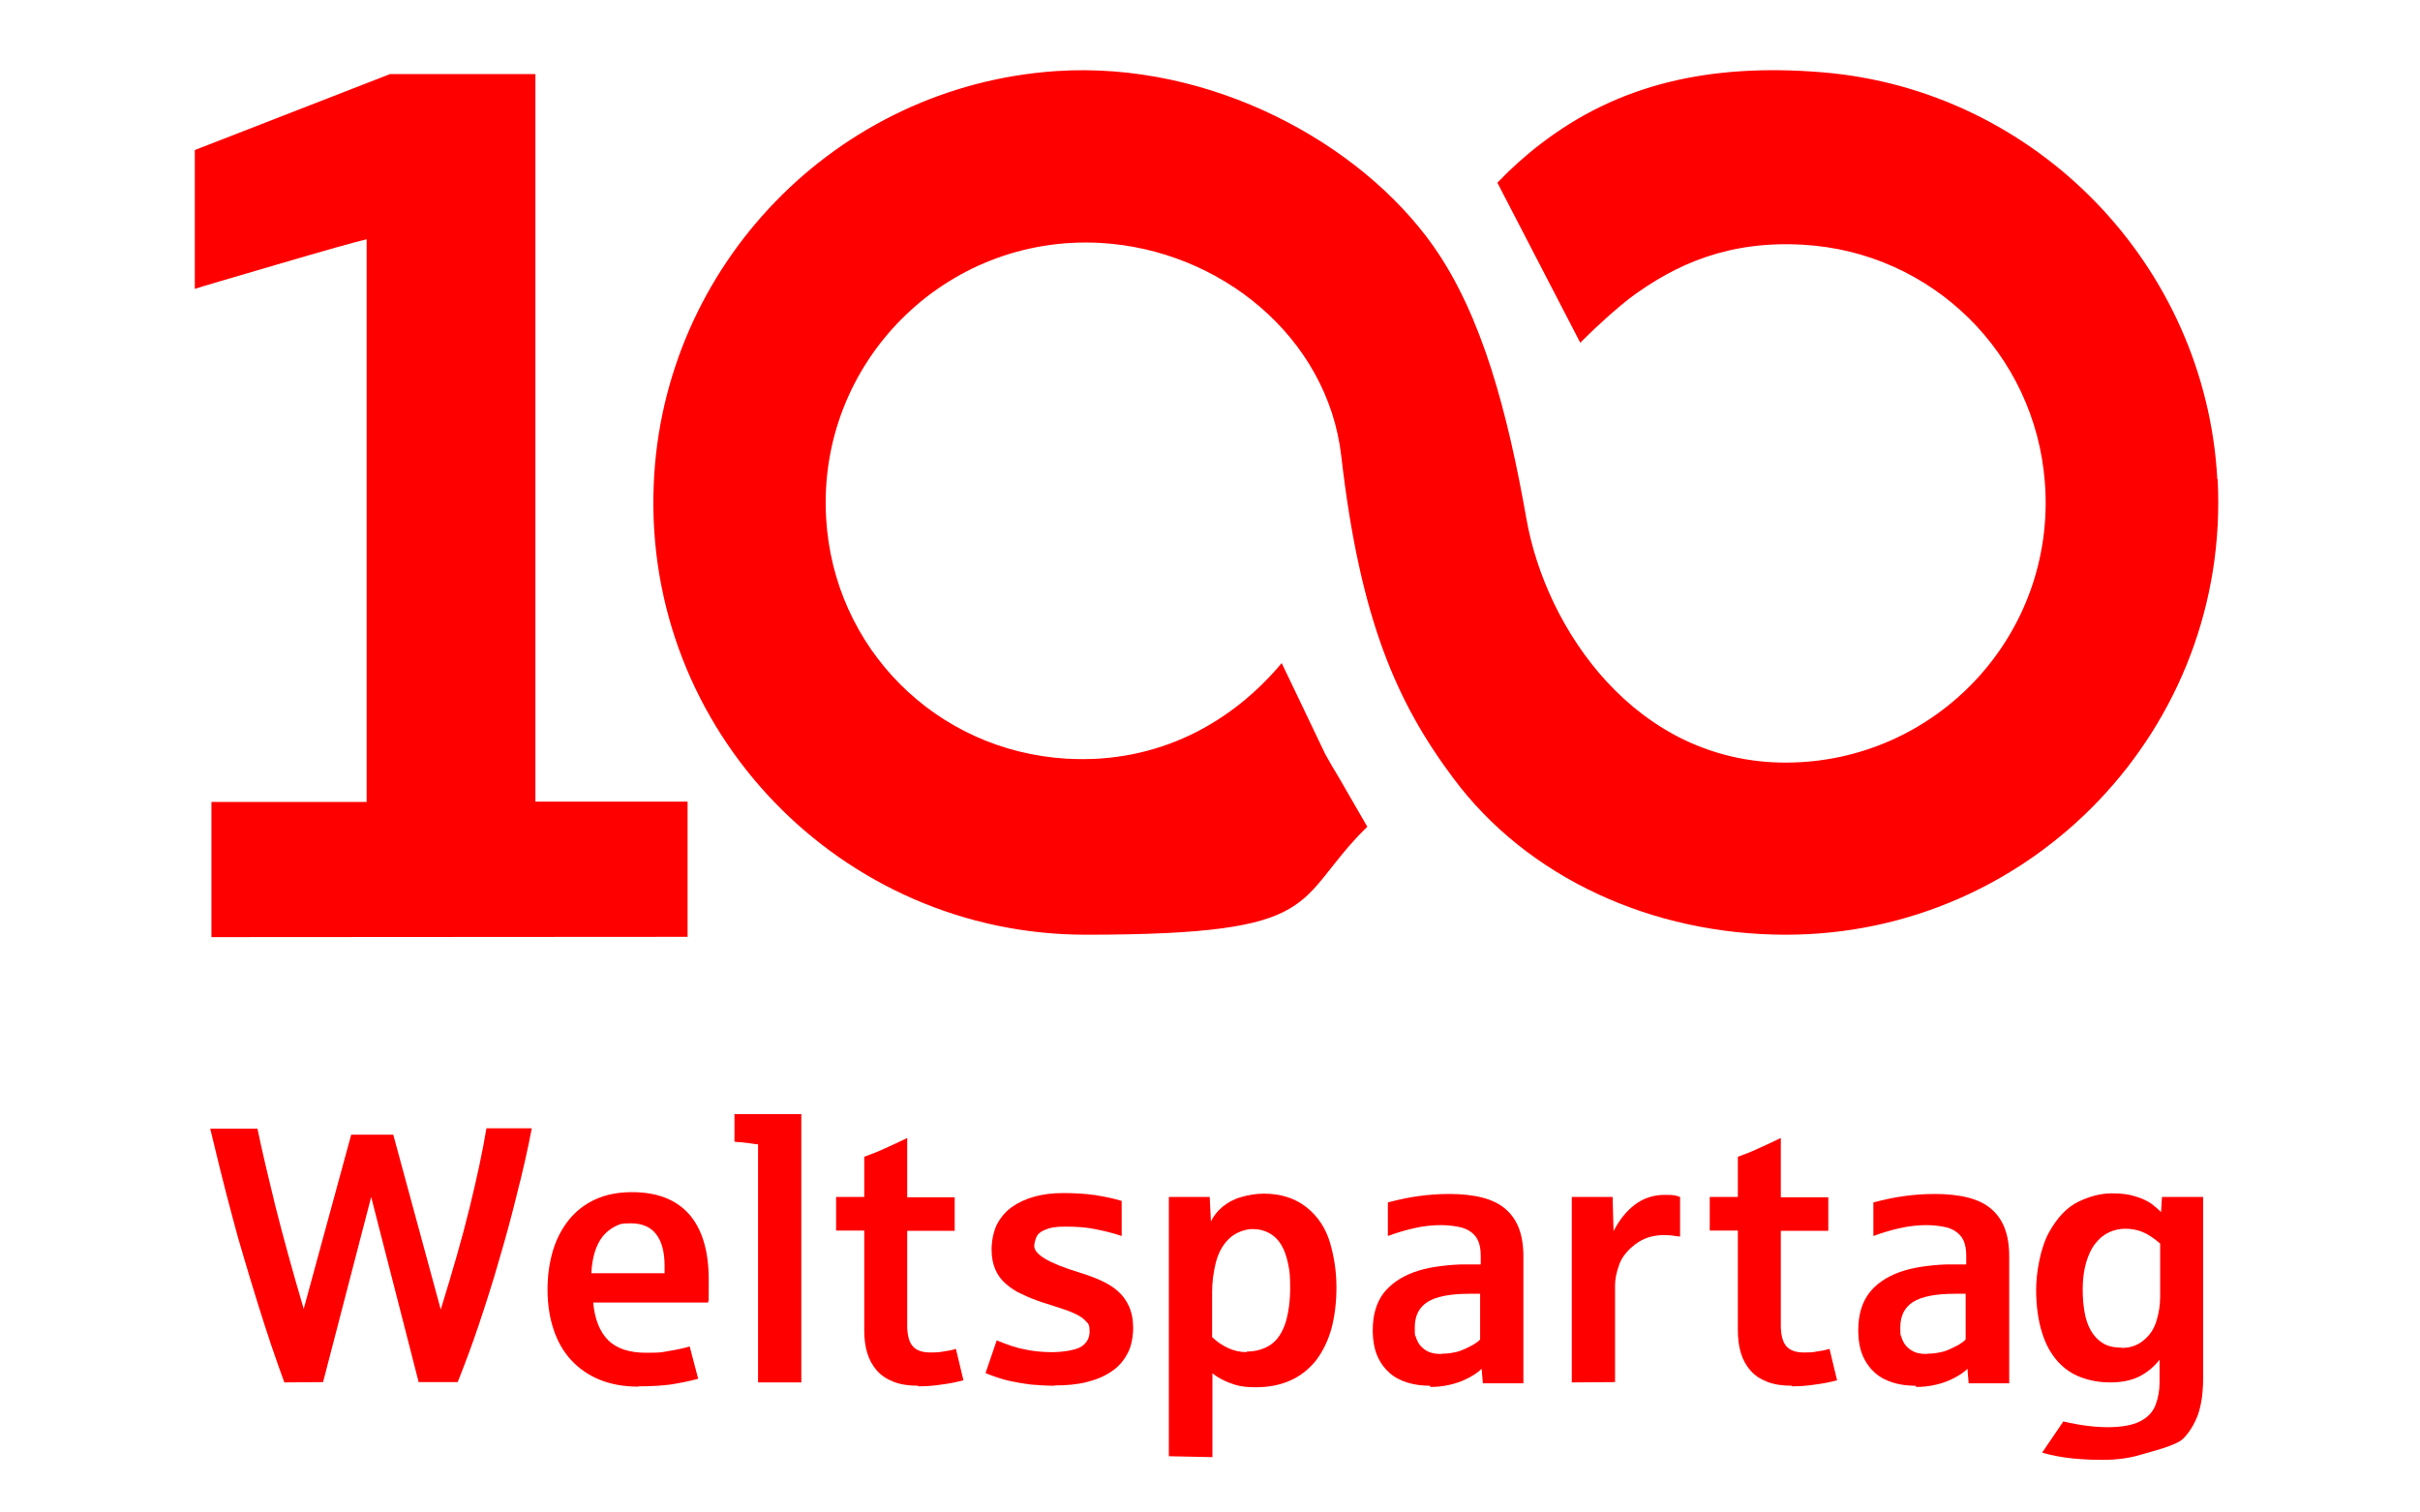 <?xml version="1.0" encoding="UTF-8"?>
<svg xmlns="http://www.w3.org/2000/svg" version="1.1" viewBox="0 0 800 500">
  <defs>
    <style>
      .cls-1 {
        fill: red;
      }
    </style>
  </defs>
  <!-- Generator: Adobe Illustrator 28.7.0, SVG Export Plug-In . SVG Version: 1.2.0 Build 136)  -->
  <g>
    <g id="Ebene_1">
      <g>
        <path class="cls-1" d="M94,457c-1.4-3.8-2.8-7.8-4.3-12.2-1.5-4.4-2.9-8.9-4.4-13.6-1.5-4.7-2.9-9.6-4.4-14.5-1.5-4.9-2.9-9.9-4.2-14.9-1.3-4.9-2.6-9.8-3.8-14.7-1.2-4.8-2.3-9.5-3.4-14h15.6c1.5,7.2,3.5,15.7,5.9,25.5,2.5,9.9,5.6,21.2,9.4,34.1l15.7-57.6h13.9l15.7,57.8c3.9-12.6,7.1-23.7,9.5-33.5,2.4-9.8,4.3-18.5,5.6-26.4h15c-1.3,6.8-2.9,13.9-4.8,21.3-1.8,7.4-3.8,14.8-6,22.2-2.1,7.4-4.4,14.5-6.7,21.4-2.3,6.9-4.7,13.2-7,19h-12.9l-15.7-61.2-15.9,61.2"/>
        <path class="cls-1" d="M210.9,458.4c-4.7,0-9-.8-12.7-2.3-3.7-1.5-6.8-3.7-9.4-6.5-2.6-2.8-4.5-6.2-5.8-10.1-1.3-3.9-2-8.3-2-13.1s.6-9,1.8-13c1.2-4,3-7.3,5.3-10.2,2.3-2.8,5.2-5.1,8.7-6.7,3.5-1.6,7.5-2.4,12.1-2.4,8.4,0,14.7,2.5,19,7.4,4.3,5,6.4,12.2,6.4,21.7s0,5.4-.2,7.4h-38c.5,5.5,2.2,9.7,4.9,12.4,2.8,2.8,7,4.2,12.6,4.2s5.1-.2,7.6-.6c2.6-.4,4.8-.9,6.8-1.5l2.8,10.7c-2.9.8-6,1.4-9.1,1.9-3.1.4-6.7.6-10.6.6M195.5,420.9h24.2v-2.3c0-4.7-.9-8.2-2.8-10.6-1.8-2.4-4.7-3.6-8.4-3.6s-3.7.4-5.3,1.1c-1.5.8-2.9,1.9-4,3.3-1.1,1.4-2,3.2-2.6,5.2-.6,2-1,4.3-1.1,6.9"/>
        <path class="cls-1" d="M250.6,457v-78.7c-.5,0-1-.1-1.7-.2-.6-.1-1.3-.2-2.1-.3-.7,0-1.4-.2-2.1-.2-.7,0-1.4-.1-1.9-.2v-9.1h22.1v88.7"/>
        <path class="cls-1" d="M303.6,458.1c-3.2,0-5.9-.4-8.2-1.3-2.3-.9-4.1-2.1-5.5-3.7-1.4-1.6-2.5-3.5-3.2-5.8-.7-2.3-1-4.8-1-7.6v-32.9h-9.3v-11.1h9.3v-13.3c2-.7,4.3-1.6,6.7-2.7,2.5-1.1,5-2.3,7.5-3.5v19.6h15.7v11.1h-15.7v31.2c0,3.2.6,5.5,1.8,6.9,1.2,1.4,3.1,2.1,5.8,2.1s3.2-.1,4.8-.4c1.6-.2,2.9-.5,3.7-.8l2.5,10.4c-2.3.6-4.7,1.1-7.2,1.4-2.5.4-5.1.6-7.8.6"/>
        <path class="cls-1" d="M348.6,458.1c-2.8,0-5.5-.2-7.9-.4-2.4-.3-4.6-.7-6.5-1.1-1.9-.4-3.6-.9-5-1.4-1.4-.5-2.6-.9-3.4-1.3l3.7-10.8c3.4,1.4,6.5,2.5,9.3,3,2.8.6,5.8.9,9,.9s7.7-.6,9.6-1.8c1.9-1.2,2.8-2.9,2.8-5.1s-.4-2.5-1.3-3.4c-.8-.9-2-1.7-3.5-2.4-1.5-.7-3.1-1.3-5-1.9-1.9-.6-3.8-1.2-5.9-1.9-2.4-.8-4.7-1.7-6.7-2.7-2.1-.9-3.8-2.1-5.3-3.4-1.5-1.3-2.7-2.9-3.5-4.8-.8-1.9-1.2-4-1.2-6.6s.6-5.8,1.7-8.1c1.2-2.3,2.8-4.3,4.9-5.8,2.1-1.5,4.6-2.7,7.5-3.5,2.9-.8,6-1.2,9.5-1.2s7.6.2,10.8.7c3.1.5,6,1.1,8.6,1.9v11.6c-2.9-1-5.9-1.7-8.9-2.3-3-.6-6.2-.8-9.6-.8s-5.1.3-6.7,1c-1.6.6-2.6,1.5-3,2.5s-.7,2-.7,2.9c0,2.8,4.9,5.7,14.7,8.7,2.6.8,4.9,1.6,7.1,2.6,2.2,1,4.1,2.1,5.7,3.5,1.6,1.4,2.9,3.1,3.8,5.1.9,2,1.4,4.4,1.4,7.2s-.6,6.2-1.9,8.5c-1.3,2.4-3,4.4-5.3,5.9-2.3,1.6-5,2.7-8.2,3.5-3.2.8-6.7,1.1-10.5,1.1"/>
        <path class="cls-1" d="M386.4,481.4v-85.7h13.5l.4,8.1c.9-1.9,2.2-3.5,3.9-4.9,1.7-1.4,3.7-2.5,6.2-3.2,2.4-.7,4.9-1.1,7.4-1.1,5.6,0,10.3,1.5,14.1,4.5,3.8,3,6.4,7,7.8,11.8,1.4,4.8,2.1,9.7,2.1,14.7s-.6,9.7-1.7,13.8c-1.2,4.1-2.9,7.5-5.1,10.4-2.3,2.8-5,5-8.3,6.5-3.3,1.5-7.1,2.3-11.4,2.3s-6.3-.5-8.7-1.4c-2.4-.9-4.3-2-5.8-3.2v27.7M412.1,446.8c3.1,0,5.8-.8,8-2.3,2.2-1.5,3.8-4,4.9-7.3,1-3.4,1.5-7.2,1.5-11.5s-.2-5.6-.7-8c-.5-2.4-1.2-4.4-2.2-6.1-1-1.7-2.3-3-3.9-3.9-1.6-.9-3.5-1.4-5.7-1.4s-5.6,1.1-7.7,3.2c-2.2,2.1-3.6,4.8-4.4,8-.8,3.2-1.2,6.4-1.2,9.6v14.9c1.5,1.5,3.3,2.7,5.2,3.6,1.9.9,4,1.4,6.3,1.4"/>
        <path class="cls-1" d="M472.7,458.1c-2.5,0-5-.3-7.3-1-2.3-.7-4.3-1.7-6-3.2-1.7-1.5-3.1-3.4-4.1-5.7-1-2.3-1.5-5.2-1.5-8.5,0-5,1.2-9,3.5-12.1,2.4-3.1,5.7-5.4,10-7,2.2-.8,4.6-1.4,7.2-1.8,2.6-.4,5.4-.7,8.5-.8h1.4c.6,0,1.2,0,1.8,0s1.3,0,1.9,0c.6,0,1.1,0,1.4,0v-2.8c0-2.7-.5-4.8-1.6-6.3-1.1-1.5-2.7-2.5-4.7-3.1-2.1-.5-4.4-.8-6.9-.8s-5.9.3-8.7,1c-2.8.6-5.8,1.5-8.8,2.6v-11.1c3.8-1,7.2-1.7,10.2-2.1,2.9-.4,6.3-.7,10.2-.7s7.8.4,10.8,1.2c3.1.8,5.6,2,7.6,3.7,2,1.7,3.5,3.8,4.5,6.4,1,2.6,1.5,5.7,1.5,9.4v41.9h-13.4l-.4-4.8c-1.1,1.1-2.6,2.1-4.5,3.1-1.9,1-3.9,1.7-6.1,2.2-2.2.5-4.3.7-6.3.7M476.7,447.5c1.3,0,2.6-.1,3.9-.4,1.3-.2,2.4-.6,3.5-1.1,1.1-.5,2.1-1,3-1.5.9-.6,1.7-1.1,2.2-1.7v-15.1h-3.5c-6.4,0-11,.9-13.9,2.7-2.8,1.8-4.2,4.6-4.2,8.4s.1,2.2.4,3.3c.3,1,.8,2,1.5,2.8.7.8,1.6,1.5,2.7,2,1.1.5,2.6.7,4.2.7"/>
        <path class="cls-1" d="M519.6,457v-61.3h13.5l.3,11.3c1.9-3.7,4.2-6.6,7.1-8.8,2.8-2.1,6.1-3.2,9.8-3.2s3.5.2,5.1.7v13.1c-1.9-.3-3.6-.5-5.3-.5-3.7,0-6.9,1-9.6,3.1-2.7,2.1-4.5,4.4-5.3,6.9-.9,2.5-1.3,4.7-1.3,6.6v32"/>
        <path class="cls-1" d="M592.4,458.1c-3.2,0-5.9-.4-8.2-1.3-2.3-.9-4.1-2.1-5.5-3.7-1.4-1.6-2.5-3.5-3.2-5.8-.7-2.3-1-4.8-1-7.6v-32.9h-9.3v-11.1h9.3v-13.3c2-.7,4.3-1.6,6.7-2.7,2.5-1.1,5-2.3,7.5-3.5v19.6h15.7v11.1h-15.7v31.2c0,3.2.6,5.5,1.8,6.9,1.2,1.4,3.1,2.1,5.8,2.1s3.2-.1,4.8-.4c1.6-.2,2.8-.5,3.7-.8l2.5,10.4c-2.3.6-4.7,1.1-7.2,1.4-2.5.4-5.1.6-7.8.6"/>
        <path class="cls-1" d="M633.2,458.1c-2.6,0-5-.3-7.3-1-2.3-.7-4.3-1.7-6-3.2-1.7-1.5-3.1-3.4-4.1-5.7-1-2.3-1.5-5.2-1.5-8.5,0-5,1.2-9,3.5-12.1s5.7-5.4,10-7c2.2-.8,4.6-1.4,7.2-1.8s5.4-.7,8.5-.8h1.4c.6,0,1.2,0,1.8,0s1.3,0,1.9,0c.6,0,1.1,0,1.4,0v-2.8c0-2.7-.5-4.8-1.6-6.3-1.1-1.5-2.7-2.5-4.7-3.1-2.1-.5-4.4-.8-6.9-.8s-5.8.3-8.7,1c-2.8.6-5.8,1.5-8.8,2.6v-11.1c3.8-1,7.2-1.7,10.2-2.1,2.9-.4,6.3-.7,10.2-.7s7.8.4,10.9,1.2c3.1.8,5.6,2,7.6,3.7,2,1.7,3.5,3.8,4.5,6.4,1,2.6,1.5,5.7,1.5,9.4v41.9h-13.4l-.4-4.8c-1.1,1.1-2.6,2.1-4.5,3.1-1.9,1-3.9,1.7-6.1,2.2-2.2.5-4.3.7-6.3.7M637.2,447.5c1.3,0,2.6-.1,3.9-.4,1.3-.2,2.4-.6,3.5-1.1,1.1-.5,2.1-1,3-1.5.9-.6,1.7-1.1,2.2-1.7v-15.1h-3.5c-6.4,0-11,.9-13.9,2.7-2.8,1.8-4.2,4.6-4.2,8.4s.2,2.2.4,3.3c.3,1,.8,2,1.5,2.8.7.8,1.6,1.5,2.7,2,1.1.5,2.6.7,4.3.7"/>
        <path class="cls-1" d="M695.2,482.6c-5.1,0-9.3-.3-12.7-.8-3.3-.5-5.8-1.1-7.4-1.6l7-10.3c5.5,1.3,10.4,1.9,14.7,1.9s8-.6,10.6-1.9c2.6-1.3,4.3-3.1,5.2-5.5.9-2.4,1.3-4.9,1.3-7.5v-7.4c-1.9,2.4-4.2,4.3-6.8,5.6-2.7,1.3-5.8,1.9-9.5,1.9s-6.7-.6-9.7-1.7c-3-1.1-5.6-2.9-7.8-5.4-2.2-2.5-3.9-5.6-5.1-9.5-1.2-3.9-1.9-8.6-1.9-14.1s1.4-13.7,4.2-18.8c2.8-5.1,6.1-8.5,9.9-10.3,3.8-1.8,7.4-2.7,10.9-2.7s5.5.3,7.8,1c2.3.7,4,1.5,5.4,2.5,1.3,1,2.3,1.9,3.1,2.7l.3-5h13.6v60.1c0,4.7-.6,8.7-1.7,11.9-1.2,3.1-2.8,5.8-4.9,7.9-2.5,2.4-10.4,4.2-14,5.3-3.6,1.1-7.8,1.7-12.5,1.7M701.3,445.6c2.8,0,5.3-.8,7.3-2.5,2.1-1.7,3.5-3.8,4.3-6.5.8-2.6,1.2-5.3,1.2-8v-17.5c-2.2-1.9-4.2-3.2-6-3.9-1.8-.7-3.7-1-5.5-1s-3.9.4-5.6,1.3c-1.7.8-3.2,2.1-4.5,3.8-1.3,1.7-2.2,3.8-2.9,6.2-.7,2.5-1.1,5.3-1.1,8.6s.2,5.2.6,7.6c.4,2.4,1.1,4.4,2.1,6.2,1,1.7,2.3,3.1,3.9,4.1,1.6,1,3.7,1.5,6.2,1.5"/>
        <path class="cls-1" d="M69.9,309.8v-44.7h51.3V79.1c-3.9.9-13.8,3.7-29.8,8.4-16,4.7-25,7.3-27,8v-45.9l64.5-25.1h48.1v240.5h50.3v44.7"/>
        <path class="cls-1" d="M733,158.5c-3.8-70.8-59.9-128.8-130.6-134.6-37.6-3.1-67.6,4.1-93,23.6-5,3.8-9.8,8.1-14.4,12.9l27.4,52.9c7.3-7.3,13-12.1,16.2-14.6,15.5-11.6,33.2-19.2,57.4-17.8,42.7,2.4,76.8,36,80,78.7,3.8,50.4-36.1,92.5-85.7,92.5s-79.3-44.2-85.7-80.6c-6.2-35.1-14.6-67.2-30.8-90.2-24.2-34.2-73.7-61.2-124.7-57.8-72.5,4.9-130.1,64.1-133,136.8-3.3,81.4,62.1,148.7,142.8,148.7s67.9-11,93.1-35.7l-9.3-16.1c-1.6-2.6-3.1-5.2-4.6-7.9l-14.4-30.1c-16.2,19.4-40.5,33.4-71.2,31.6-43.1-2.6-76.9-36.5-79.4-79.5-3-51.4,39.3-93.8,90.6-91,39.6,2.2,75.2,31.1,79.7,70.5,6.2,53.9,18.3,81.4,37,106.4,24.5,33,65.8,51.8,110,51.8,81.4,0,147.1-68.4,142.7-150.7"/>
      </g>
    </g>
  </g>
</svg>